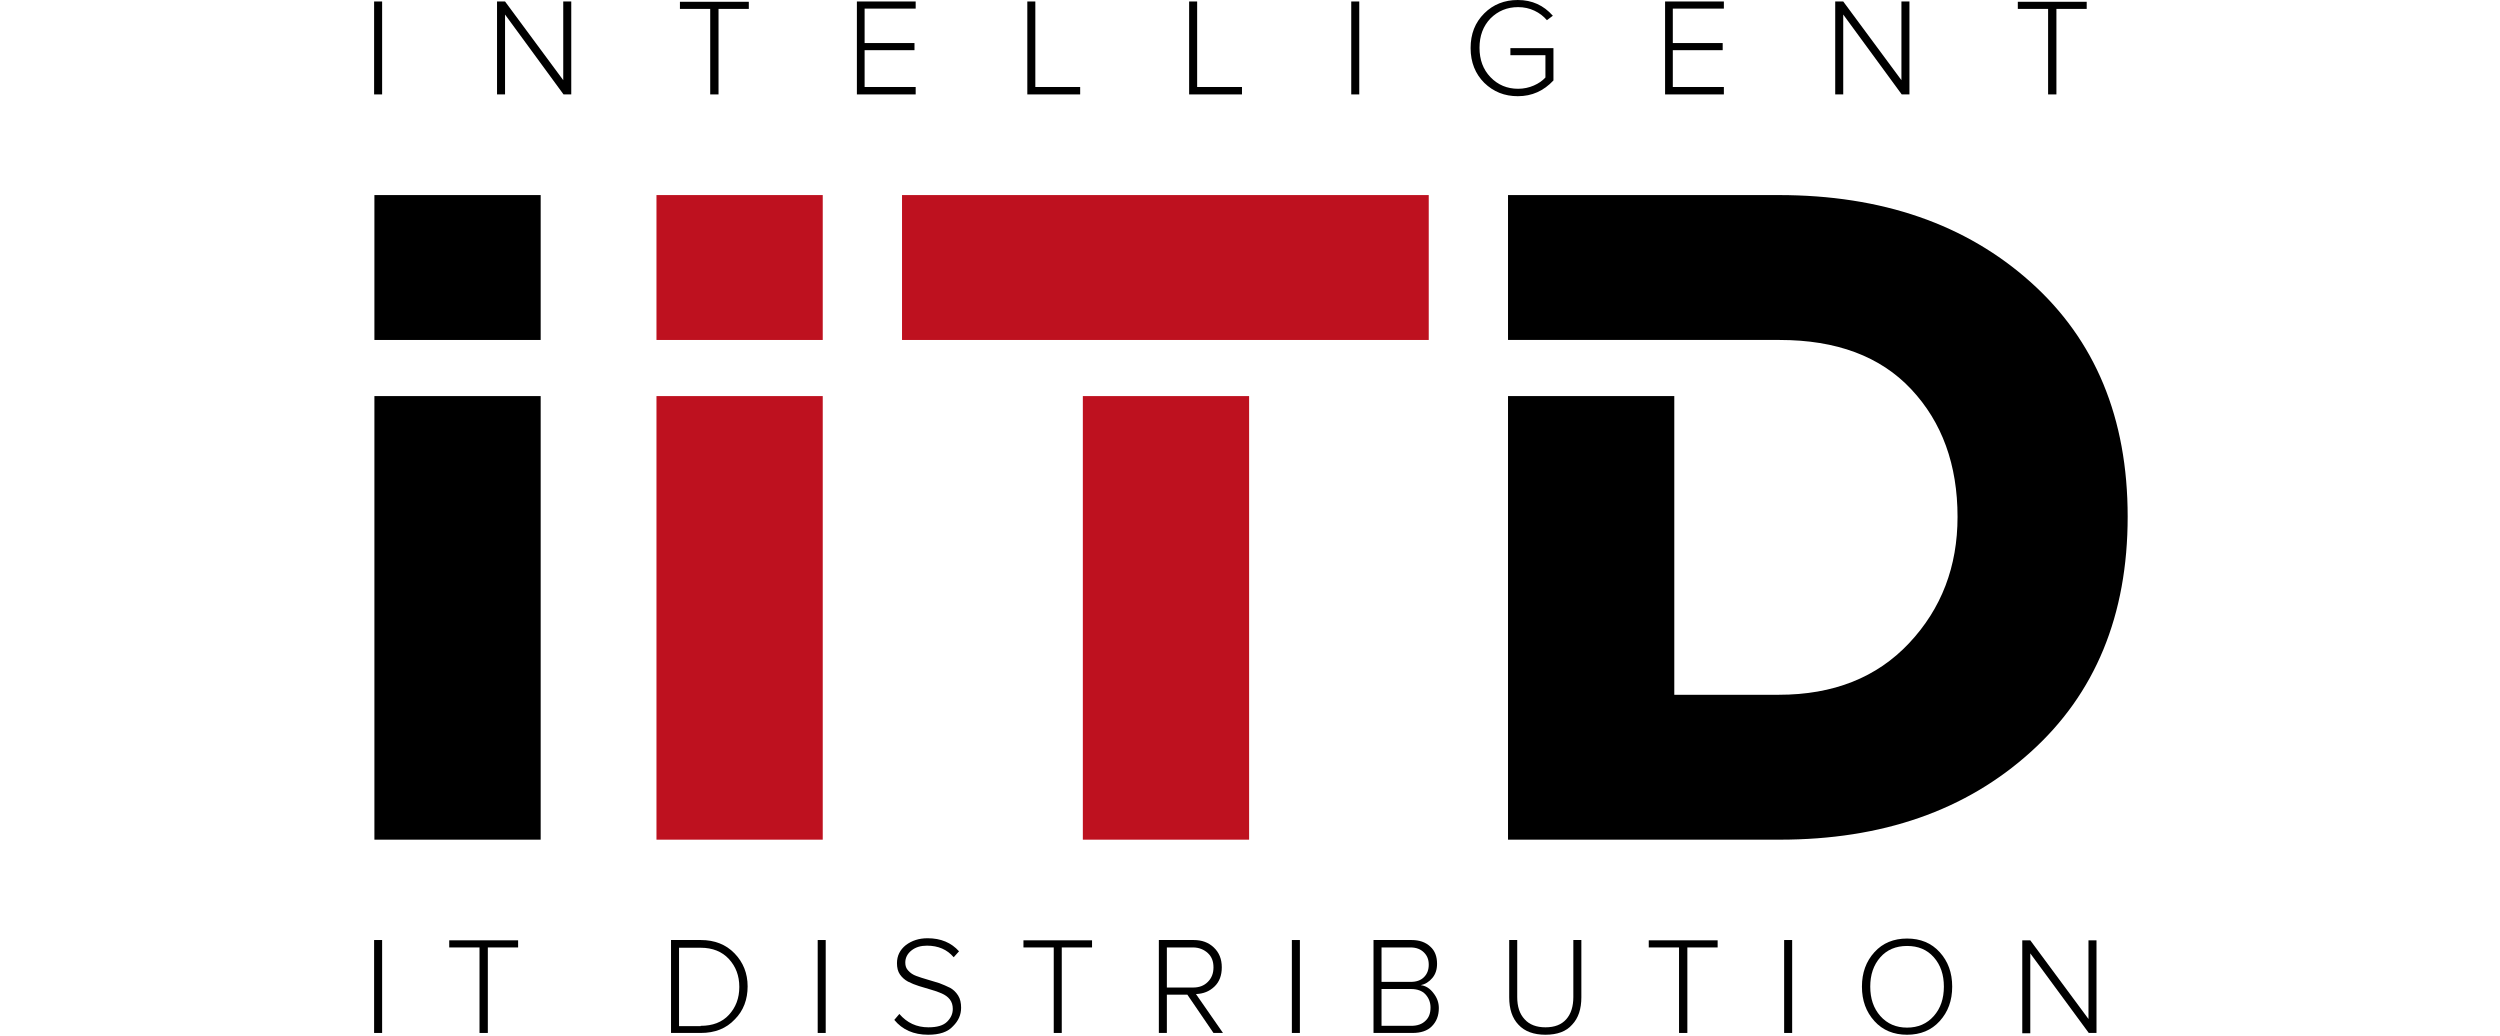 <svg width="842" height="349" viewBox="0 0 842 349" fill="none" xmlns="http://www.w3.org/2000/svg">
<path d="M182.1 65.7H126.1V114.5H182.1V65.7Z" fill="black"/>
<path d="M182.1 133.4H126.1V282.8H182.1V133.4Z" fill="black"/>
<path d="M277.1 65.7H221.1V114.5H277.1V65.7Z" fill="#BE111F"/>
<path d="M277.1 133.4H221.1V282.8H277.1V133.4Z" fill="#BE111F"/>
<path d="M420.7 133.4H364.7V282.8H420.7V133.4Z" fill="#BE111F"/>
<path d="M303.8 65.7V114.5H348.5H364.7H420.7H436.5H481.2V65.7H303.8Z" fill="#BE111F"/>
<path d="M683.9 95C662.1 75.5 633.8 65.7 599.1 65.7H507.9V114.5H563.9H578.6H599.4C618.5 114.5 633.3 120 643.7 131.1C654.1 142.2 659.3 156.5 659.3 174.1C659.3 190.8 653.9 205 643 216.6C632.1 228.2 617.5 234 599.1 234H563.9V133.4H507.9V282.8H599.4C633.9 282.8 662.1 273 683.9 253.3C705.7 233.7 716.6 207.2 716.6 174C716.6 140.8 705.7 114.5 683.9 95Z" fill="black"/>
<path d="M128.7 31.8H126V0.5H128.7V31.8Z" fill="black"/>
<path d="M192.5 31.8H189.8L170.1 4.9V31.8H167.4V0.5H170.1L189.7 27V0.5H192.4V31.8H192.5Z" fill="black"/>
<path d="M241.9 31.8H239.2V3H229V0.6H252.2V3H242V31.8H241.9Z" fill="black"/>
<path d="M308.4 31.8H288.6V0.5H308.4V2.9H291.2V14.5H308V16.9H291.2V29.3H308.4V31.8Z" fill="black"/>
<path d="M363.8 31.8H346V0.5H348.7V29.3H363.8V31.8Z" fill="black"/>
<path d="M418.3 31.8H400.5V0.5H403.2V29.3H418.3V31.8Z" fill="black"/>
<path d="M457.8 31.8H455.1V0.5H457.8V31.8Z" fill="black"/>
<path d="M511.2 32.4C506.7 32.4 503 30.9 499.9 27.9C496.9 24.9 495.3 21 495.3 16.2C495.3 11.4 496.8 7.6 499.9 4.5C502.9 1.5 506.7 0 511.2 0C516 0 519.9 1.8 523 5.3L521 6.8C519.9 5.5 518.5 4.4 516.8 3.6C515.1 2.8 513.3 2.4 511.3 2.4C507.6 2.4 504.5 3.7 502 6.2C499.5 8.8 498.3 12.1 498.3 16.1C498.3 20.1 499.5 23.4 502 26C504.5 28.6 507.6 29.9 511.3 29.9C513.2 29.9 515 29.5 516.6 28.8C518.2 28.1 519.5 27.2 520.5 26.1V18.6H508.7V16.2H523.2V27.1C519.9 30.6 516 32.4 511.2 32.4Z" fill="black"/>
<path d="M580.6 31.8H560.8V0.5H580.6V2.9H563.4V14.5H580.2V16.9H563.4V29.3H580.6V31.8Z" fill="black"/>
<path d="M643.1 31.8H640.5L620.8 4.9V31.8H618.1V0.5H620.8L640.4 27V0.5H643.1V31.8V31.8Z" fill="black"/>
<path d="M692.6 31.8H689.8V3H679.6V0.6H702.8V3H692.6V31.8Z" fill="black"/>
<path d="M128.7 347.9H126V316.6H128.7V347.9Z" fill="black"/>
<path d="M164.2 347.9H161.5V319.1H151.3V316.7H174.5V319.1H164.3V347.9H164.2Z" fill="black"/>
<path d="M236 347.9H226V316.6H236C240.7 316.6 244.5 318.1 247.4 321.1C250.3 324.1 251.8 327.8 251.8 332.2C251.8 336.6 250.4 340.4 247.5 343.3C244.6 346.4 240.8 347.9 236 347.9ZM236 345.5C240 345.5 243.2 344.3 245.5 341.8C247.8 339.3 249 336.2 249 332.4C249 328.6 247.8 325.5 245.5 323C243.2 320.5 240 319.2 236 319.2H228.7V345.6H236V345.5Z" fill="black"/>
<path d="M278.1 347.9H275.4V316.6H278.1V347.9Z" fill="black"/>
<path d="M312.6 348.5C307.7 348.5 303.9 346.8 301.2 343.5L302.9 341.5C305.5 344.5 308.7 346 312.7 346C315.6 346 317.7 345.4 319 344.1C320.3 342.8 320.9 341.4 320.9 339.8C320.9 338.6 320.6 337.5 319.9 336.6C319.2 335.7 318.3 335.1 317.2 334.6C316.1 334.1 314.9 333.7 313.5 333.3C312.2 332.9 310.8 332.5 309.5 332.1C308.2 331.7 307 331.2 305.8 330.6C304.7 330 303.8 329.2 303.1 328.2C302.4 327.2 302.1 325.9 302.1 324.4C302.1 321.9 303.1 319.9 305.1 318.3C307.1 316.8 309.5 316 312.4 316C316.9 316 320.4 317.5 323 320.4L321.2 322.4C319 319.8 316 318.5 312.2 318.5C310.1 318.5 308.4 319 307 320.1C305.6 321.2 304.9 322.6 304.9 324.2C304.9 325.3 305.2 326.2 305.9 326.9C306.6 327.7 307.5 328.3 308.6 328.7C309.7 329.1 310.9 329.5 312.3 329.9C313.6 330.3 315 330.7 316.3 331.1C317.6 331.6 318.8 332.1 320 332.7C321.1 333.3 322 334.2 322.7 335.3C323.4 336.4 323.7 337.8 323.7 339.4C323.7 341.8 322.8 343.8 321 345.6C319.2 347.6 316.4 348.5 312.6 348.5Z" fill="black"/>
<path d="M357.6 347.9H354.9V319.1H344.7V316.7H367.8V319.1H357.6V347.9Z" fill="black"/>
<path d="M411.9 347.9H408.7L399.9 335H393V347.9H390.3V316.6H402C404.8 316.6 407 317.4 408.8 319.1C410.6 320.8 411.5 323 411.5 325.8C411.5 328.5 410.7 330.7 409 332.3C407.3 333.9 405.3 334.7 402.8 334.8L411.9 347.9ZM401.8 332.6C403.9 332.6 405.5 332 406.8 330.7C408.1 329.4 408.7 327.8 408.7 325.8C408.7 323.8 408.1 322.2 406.8 321C405.5 319.8 403.8 319.1 401.8 319.1H393V332.6H401.8Z" fill="black"/>
<path d="M437.8 347.9H435.1V316.6H437.8V347.9Z" fill="black"/>
<path d="M475.7 347.9H462.6V316.6H475.4C478 316.6 480.1 317.3 481.7 318.8C483.3 320.2 484 322.2 484 324.6C484 326.5 483.5 328.1 482.4 329.4C481.3 330.7 480 331.5 478.5 331.8C480.2 332 481.6 332.9 482.8 334.5C484 336 484.6 337.7 484.6 339.5C484.6 342.1 483.8 344.1 482.2 345.7C480.7 347.2 478.5 347.9 475.7 347.9ZM475.1 330.7C477 330.7 478.5 330.2 479.6 329.1C480.7 328 481.2 326.6 481.2 324.9C481.2 323.2 480.7 321.9 479.6 320.8C478.5 319.7 477 319.1 475.1 319.1H465.3V330.7H475.1ZM475.3 345.5C477.4 345.5 479 344.9 480.1 343.8C481.3 342.7 481.8 341.2 481.8 339.3C481.8 337.6 481.2 336.1 480.1 334.9C479 333.7 477.3 333.1 475.3 333.1H465.3V345.5H475.3Z" fill="black"/>
<path d="M520.5 348.5C516.6 348.5 513.5 347.4 511.4 345.1C509.3 342.9 508.3 339.8 508.3 335.9V316.6H511V335.8C511 339 511.8 341.5 513.5 343.3C515.1 345.1 517.5 346 520.5 346C523.6 346 525.9 345.1 527.5 343.3C529.1 341.5 529.9 339 529.9 335.8V316.6H532.6V335.9C532.6 339.8 531.6 342.9 529.5 345.1C527.5 347.4 524.5 348.5 520.5 348.5Z" fill="black"/>
<path d="M568.2 347.9H565.5V319.1H555.3V316.7H578.5V319.1H568.3V347.9H568.2Z" fill="black"/>
<path d="M603.6 347.9H600.9V316.6H603.6V347.9Z" fill="black"/>
<path d="M642.3 348.5C637.8 348.5 634.1 347 631.3 343.9C628.5 340.8 627.1 337 627.1 332.3C627.1 327.6 628.5 323.8 631.3 320.7C634.1 317.6 637.8 316.1 642.3 316.1C646.8 316.1 650.5 317.6 653.3 320.7C656.1 323.8 657.5 327.6 657.5 332.3C657.5 337 656.1 340.8 653.3 343.9C650.5 347 646.8 348.5 642.3 348.5ZM642.3 346.1C646 346.1 649 344.8 651.3 342.2C653.6 339.6 654.7 336.3 654.7 332.3C654.7 328.3 653.6 325 651.3 322.4C649 319.8 646 318.6 642.3 318.6C638.5 318.6 635.5 319.9 633.3 322.4C631 325 629.9 328.3 629.9 332.3C629.9 336.3 631 339.6 633.3 342.2C635.6 344.8 638.6 346.1 642.3 346.1Z" fill="black"/>
<path d="M706.1 347.9H703.5L683.8 321.1V348H681.1V316.7H683.8L703.4 343.2V316.7H706.1V347.9V347.9Z" fill="black"/>
</svg>
